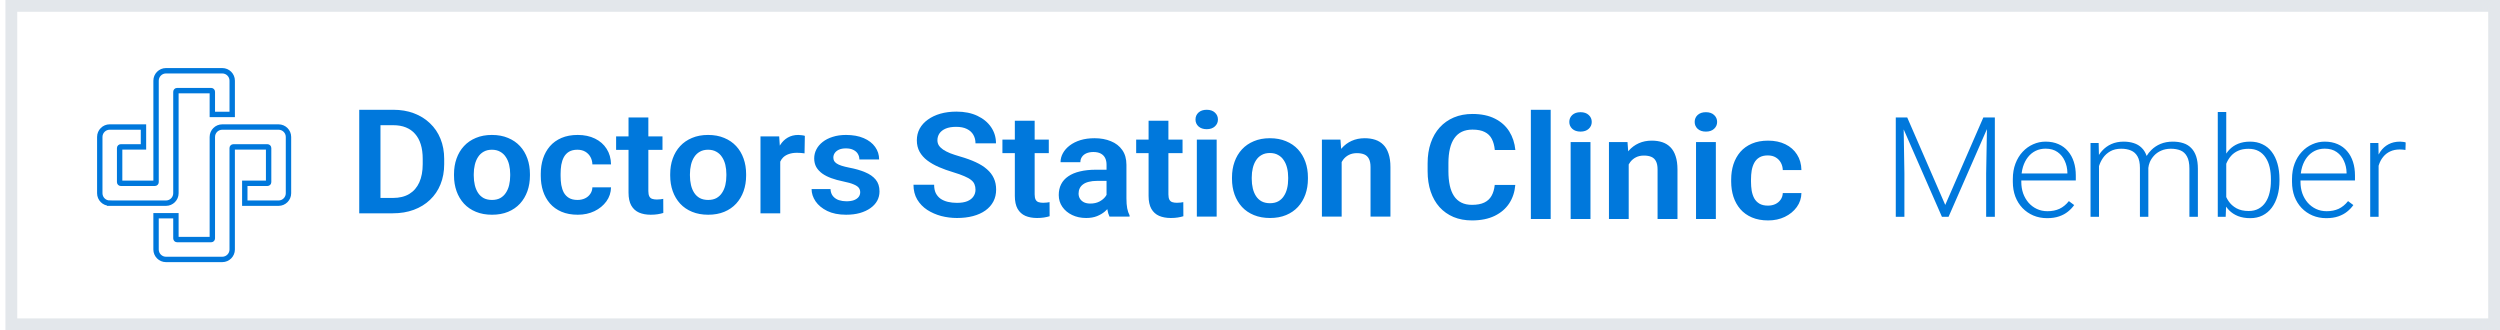 <svg width="212" height="28" viewBox="0 0 212 28" fill="none" xmlns="http://www.w3.org/2000/svg">
<rect x="0.961" y="0.5" width="210.54" height="27" stroke="#113758" stroke-opacity="0.12"/>
<path d="M14.075 22C13.611 22 13.233 21.622 13.233 21.158V18.294H14.918V20.217C14.918 20.271 14.962 20.316 15.017 20.316H17.908C17.962 20.316 18.006 20.271 18.006 20.217V11.614C18.006 11.15 18.384 10.772 18.849 10.772H23.621C24.085 10.772 24.463 11.15 24.463 11.614V16.387C24.463 16.851 24.085 17.229 23.621 17.229H20.758V15.544H22.68C22.734 15.544 22.779 15.5 22.779 15.446V12.554C22.779 12.5 22.734 12.456 22.68 12.456H19.789C19.734 12.456 19.69 12.5 19.69 12.554V21.158C19.69 21.622 19.312 22 18.848 22H14.075ZM9.303 17.228C8.839 17.228 8.461 16.85 8.461 16.386V11.613C8.461 11.149 8.839 10.771 9.303 10.771H12.166V12.456H10.244C10.19 12.456 10.145 12.5 10.145 12.554V15.446C10.145 15.5 10.19 15.544 10.244 15.544H13.135C13.19 15.544 13.234 15.5 13.234 15.446V6.842C13.234 6.378 13.612 6 14.076 6H18.849C19.313 6 19.691 6.378 19.691 6.842V9.706H18.006V7.783C18.006 7.729 17.962 7.684 17.908 7.684H15.017C14.962 7.684 14.918 7.729 14.918 7.783V16.387C14.918 16.851 14.54 17.229 14.075 17.229H9.303V17.228Z" stroke="#0078DC" stroke-width="0.457"/>
<path fill-rule="evenodd" clip-rule="evenodd" d="M131.498 9.309V18.571H129.817V9.309H131.498ZM134.872 18.571V12.046H133.191V18.571H134.872ZM133.331 9.749C133.162 9.906 133.077 10.103 133.077 10.34C133.077 10.573 133.162 10.768 133.331 10.925C133.504 11.082 133.737 11.16 134.029 11.16C134.32 11.16 134.551 11.082 134.72 10.925C134.893 10.768 134.98 10.573 134.98 10.34C134.98 10.103 134.893 9.906 134.72 9.749C134.551 9.592 134.32 9.514 134.029 9.514C133.737 9.514 133.504 9.592 133.331 9.749ZM145.504 18.571V12.046H143.823V18.571H145.504ZM143.962 9.749C143.793 9.906 143.709 10.103 143.709 10.34C143.709 10.573 143.793 10.768 143.962 10.925C144.136 11.082 144.368 11.16 144.66 11.16C144.952 11.16 145.183 11.082 145.352 10.925C145.525 10.768 145.612 10.573 145.612 10.34C145.612 10.103 145.525 9.906 145.352 9.749C145.183 9.592 144.952 9.514 144.66 9.514C144.368 9.514 144.136 9.592 143.962 9.749ZM150.553 17.305C150.367 17.393 150.156 17.437 149.919 17.437C149.627 17.437 149.386 17.381 149.196 17.268C149.01 17.156 148.864 17.005 148.758 16.816C148.656 16.623 148.585 16.406 148.542 16.165C148.504 15.924 148.485 15.67 148.485 15.405V15.212C148.485 14.951 148.504 14.702 148.542 14.464C148.585 14.223 148.656 14.006 148.758 13.813C148.864 13.616 149.01 13.461 149.196 13.349C149.386 13.236 149.623 13.18 149.906 13.18C150.173 13.18 150.399 13.236 150.585 13.349C150.771 13.461 150.915 13.61 151.016 13.795C151.118 13.98 151.173 14.189 151.181 14.422H152.761C152.752 13.916 152.627 13.475 152.386 13.102C152.15 12.728 151.82 12.438 151.397 12.233C150.978 12.028 150.492 11.926 149.938 11.926C149.413 11.926 148.955 12.01 148.561 12.179C148.168 12.348 147.84 12.583 147.578 12.884C147.32 13.186 147.126 13.536 146.995 13.934C146.868 14.332 146.804 14.758 146.804 15.212V15.405C146.804 15.859 146.868 16.285 146.995 16.683C147.126 17.081 147.32 17.431 147.578 17.733C147.84 18.034 148.168 18.269 148.561 18.438C148.955 18.607 149.416 18.692 149.944 18.692C150.464 18.692 150.934 18.591 151.352 18.39C151.775 18.185 152.114 17.908 152.367 17.558C152.621 17.208 152.752 16.812 152.761 16.37H151.181C151.173 16.583 151.111 16.77 150.997 16.931C150.887 17.091 150.739 17.216 150.553 17.305ZM138.107 12.788C138.095 12.803 138.082 12.818 138.07 12.833L138.012 12.046H136.439V18.571H138.114V13.946C138.152 13.876 138.194 13.81 138.241 13.747C138.372 13.574 138.532 13.439 138.723 13.343C138.917 13.242 139.144 13.192 139.402 13.192C139.651 13.192 139.86 13.228 140.03 13.301C140.203 13.373 140.334 13.495 140.423 13.668C140.516 13.841 140.562 14.076 140.562 14.374V18.571H142.25V14.386C142.25 13.932 142.197 13.55 142.091 13.24C141.99 12.927 141.842 12.673 141.647 12.48C141.457 12.287 141.228 12.147 140.962 12.058C140.696 11.97 140.397 11.926 140.068 11.926C139.662 11.926 139.294 12 138.964 12.149C138.634 12.297 138.349 12.511 138.107 12.788ZM128.497 15.682H126.753C126.715 16.052 126.624 16.362 126.48 16.611C126.34 16.86 126.135 17.049 125.864 17.178C125.598 17.307 125.251 17.371 124.824 17.371C124.473 17.371 124.171 17.307 123.917 17.178C123.663 17.049 123.456 16.862 123.295 16.617C123.135 16.372 123.016 16.072 122.94 15.719C122.864 15.365 122.826 14.965 122.826 14.519V13.837C122.826 13.371 122.868 12.961 122.953 12.607C123.037 12.249 123.164 11.952 123.333 11.715C123.503 11.473 123.714 11.293 123.968 11.172C124.226 11.051 124.524 10.991 124.862 10.991C125.298 10.991 125.647 11.059 125.909 11.196C126.175 11.329 126.374 11.524 126.505 11.781C126.64 12.038 126.725 12.352 126.759 12.722H128.503C128.444 12.127 128.271 11.6 127.983 11.142C127.696 10.684 127.292 10.324 126.772 10.062C126.251 9.797 125.615 9.664 124.862 9.664C124.283 9.664 123.758 9.763 123.289 9.96C122.824 10.157 122.424 10.438 122.09 10.804C121.76 11.166 121.507 11.604 121.329 12.119C121.151 12.633 121.062 13.21 121.062 13.849V14.519C121.062 15.158 121.149 15.735 121.323 16.249C121.496 16.76 121.745 17.198 122.071 17.564C122.401 17.926 122.796 18.205 123.257 18.402C123.723 18.595 124.245 18.692 124.824 18.692C125.577 18.692 126.218 18.563 126.746 18.306C127.275 18.048 127.687 17.695 127.983 17.244C128.279 16.79 128.45 16.269 128.497 15.682Z" fill="#0078DC"/>
<path fill-rule="evenodd" clip-rule="evenodd" d="M103.173 18.366V11.841H101.492V18.366H103.173ZM101.631 9.544C101.462 9.701 101.378 9.898 101.378 10.135C101.378 10.368 101.462 10.563 101.631 10.72C101.805 10.876 102.037 10.955 102.329 10.955C102.621 10.955 102.852 10.876 103.021 10.72C103.194 10.563 103.281 10.368 103.281 10.135C103.281 9.898 103.194 9.701 103.021 9.544C102.852 9.387 102.621 9.309 102.329 9.309C102.037 9.309 101.805 9.387 101.631 9.544ZM104.473 15.17V15.043C104.473 14.565 104.545 14.125 104.689 13.723C104.833 13.317 105.042 12.965 105.317 12.667C105.592 12.37 105.928 12.139 106.325 11.974C106.723 11.805 107.175 11.721 107.683 11.721C108.199 11.721 108.656 11.805 109.053 11.974C109.455 12.139 109.793 12.37 110.068 12.667C110.343 12.965 110.552 13.317 110.696 13.723C110.84 14.125 110.912 14.565 110.912 15.043V15.17C110.912 15.644 110.84 16.084 110.696 16.491C110.552 16.892 110.343 17.244 110.068 17.546C109.793 17.843 109.457 18.074 109.059 18.239C108.662 18.404 108.207 18.486 107.696 18.486C107.188 18.486 106.734 18.404 106.332 18.239C105.93 18.074 105.592 17.843 105.317 17.546C105.042 17.244 104.833 16.892 104.689 16.491C104.545 16.084 104.473 15.644 104.473 15.17ZM106.148 15.043V15.17C106.148 15.455 106.177 15.723 106.237 15.972C106.296 16.221 106.387 16.44 106.509 16.629C106.632 16.818 106.791 16.967 106.985 17.075C107.184 17.18 107.421 17.232 107.696 17.232C107.966 17.232 108.199 17.18 108.393 17.075C108.588 16.967 108.747 16.818 108.869 16.629C108.996 16.44 109.089 16.221 109.148 15.972C109.208 15.723 109.237 15.455 109.237 15.17V15.043C109.237 14.762 109.208 14.498 109.148 14.253C109.089 14.004 108.996 13.785 108.869 13.596C108.747 13.403 108.586 13.252 108.387 13.144C108.193 13.031 107.958 12.975 107.683 12.975C107.412 12.975 107.18 13.031 106.985 13.144C106.791 13.252 106.632 13.403 106.509 13.596C106.387 13.785 106.296 14.004 106.237 14.253C106.177 14.498 106.148 14.762 106.148 15.043ZM113.773 18.366V13.741C113.811 13.671 113.853 13.605 113.9 13.542C114.031 13.369 114.191 13.234 114.382 13.138C114.576 13.037 114.802 12.987 115.06 12.987C115.31 12.987 115.519 13.023 115.688 13.095C115.862 13.168 115.993 13.29 116.082 13.463C116.175 13.636 116.221 13.871 116.221 14.169V18.366H117.909V14.181C117.909 13.727 117.856 13.345 117.75 13.035C117.649 12.722 117.501 12.468 117.306 12.275C117.116 12.082 116.887 11.942 116.621 11.853C116.355 11.765 116.056 11.721 115.727 11.721C115.321 11.721 114.953 11.795 114.623 11.944C114.293 12.092 114.007 12.306 113.766 12.583C113.754 12.598 113.741 12.613 113.729 12.628L113.671 11.841H112.098V18.366H113.773ZM100.28 11.841V12.987H99.081V16.485C99.081 16.677 99.109 16.826 99.164 16.931C99.219 17.035 99.301 17.106 99.411 17.142C99.521 17.178 99.652 17.196 99.805 17.196C99.914 17.196 100.016 17.19 100.109 17.178C100.202 17.166 100.28 17.154 100.344 17.142L100.35 18.336C100.21 18.38 100.052 18.416 99.874 18.444C99.701 18.472 99.504 18.486 99.284 18.486C98.908 18.486 98.578 18.426 98.295 18.306C98.011 18.181 97.791 17.982 97.635 17.709C97.479 17.431 97.4 17.065 97.4 16.611V12.987H96.347V11.841H97.4V10.237H99.081V11.841H100.28ZM93.898 17.738C93.836 17.804 93.768 17.869 93.696 17.932C93.51 18.093 93.285 18.225 93.023 18.33C92.761 18.434 92.457 18.486 92.11 18.486C91.666 18.486 91.268 18.402 90.917 18.233C90.566 18.064 90.289 17.833 90.086 17.54C89.883 17.246 89.782 16.913 89.782 16.539C89.782 16.193 89.849 15.887 89.985 15.622C90.12 15.357 90.321 15.134 90.587 14.953C90.854 14.768 91.184 14.629 91.577 14.537C91.974 14.44 92.429 14.392 92.941 14.392H93.835V13.97C93.835 13.749 93.795 13.558 93.715 13.397C93.634 13.236 93.512 13.112 93.347 13.023C93.182 12.935 92.972 12.89 92.719 12.89C92.495 12.89 92.298 12.927 92.129 12.999C91.964 13.071 91.837 13.174 91.748 13.307C91.659 13.435 91.615 13.584 91.615 13.753H89.934C89.934 13.483 90.002 13.228 90.137 12.987C90.272 12.742 90.465 12.525 90.714 12.336C90.968 12.143 91.27 11.992 91.621 11.883C91.977 11.775 92.374 11.721 92.814 11.721C93.334 11.721 93.797 11.805 94.203 11.974C94.613 12.139 94.935 12.388 95.167 12.722C95.404 13.055 95.522 13.475 95.522 13.982V16.828C95.522 17.154 95.544 17.433 95.586 17.666C95.632 17.895 95.7 18.095 95.789 18.263V18.366H94.083C94.002 18.201 93.941 17.992 93.899 17.739L93.898 17.738ZM93.835 16.525V15.339H93.023C92.761 15.339 92.531 15.365 92.332 15.417C92.133 15.465 91.97 15.538 91.843 15.634C91.716 15.727 91.621 15.839 91.558 15.972C91.495 16.101 91.463 16.247 91.463 16.412C91.463 16.573 91.501 16.718 91.577 16.846C91.657 16.975 91.772 17.077 91.919 17.154C92.072 17.226 92.249 17.262 92.452 17.262C92.748 17.262 93.006 17.206 93.226 17.093C93.446 16.977 93.617 16.836 93.74 16.671C93.777 16.622 93.809 16.573 93.835 16.525ZM88.938 11.841V12.987H87.739V16.485C87.739 16.677 87.767 16.826 87.822 16.931C87.877 17.035 87.959 17.106 88.069 17.142C88.179 17.178 88.31 17.196 88.463 17.196C88.573 17.196 88.674 17.19 88.767 17.178C88.86 17.166 88.938 17.154 89.002 17.142L89.008 18.336C88.868 18.38 88.71 18.416 88.532 18.444C88.359 18.472 88.162 18.486 87.942 18.486C87.566 18.486 87.236 18.426 86.953 18.306C86.669 18.181 86.45 17.982 86.293 17.709C86.137 17.431 86.058 17.065 86.058 16.611V12.987H85.005V11.841H86.058V10.237H87.739V11.841H88.938ZM82.639 15.634C82.694 15.767 82.722 15.918 82.722 16.087C82.722 16.304 82.662 16.497 82.544 16.665C82.43 16.834 82.256 16.967 82.024 17.063C81.796 17.156 81.504 17.202 81.148 17.202C80.874 17.202 80.618 17.174 80.381 17.118C80.144 17.061 79.937 16.973 79.759 16.852C79.586 16.728 79.451 16.569 79.353 16.376C79.26 16.179 79.214 15.942 79.214 15.664H77.463C77.463 16.143 77.569 16.561 77.78 16.919C77.992 17.272 78.275 17.566 78.63 17.799C78.985 18.028 79.381 18.201 79.816 18.318C80.256 18.43 80.7 18.486 81.148 18.486C81.652 18.486 82.106 18.432 82.512 18.324C82.922 18.215 83.273 18.056 83.565 17.847C83.857 17.638 84.081 17.385 84.238 17.087C84.394 16.79 84.472 16.452 84.472 16.074C84.472 15.717 84.407 15.397 84.276 15.116C84.149 14.834 83.957 14.581 83.698 14.356C83.445 14.131 83.126 13.93 82.741 13.753C82.36 13.576 81.916 13.415 81.409 13.27C81.091 13.178 80.812 13.085 80.571 12.993C80.334 12.896 80.136 12.794 79.975 12.685C79.814 12.573 79.694 12.454 79.613 12.33C79.533 12.201 79.493 12.056 79.493 11.896C79.493 11.682 79.55 11.489 79.664 11.317C79.782 11.144 79.958 11.007 80.191 10.907C80.427 10.806 80.723 10.756 81.079 10.756C81.447 10.756 81.751 10.816 81.992 10.937C82.237 11.057 82.419 11.222 82.538 11.431C82.66 11.64 82.722 11.882 82.722 12.155H84.46C84.46 11.648 84.322 11.192 84.047 10.786C83.772 10.38 83.383 10.058 82.88 9.821C82.381 9.584 81.789 9.465 81.104 9.465C80.609 9.465 80.157 9.524 79.746 9.64C79.341 9.757 78.987 9.924 78.687 10.141C78.387 10.354 78.154 10.609 77.989 10.907C77.829 11.204 77.748 11.534 77.748 11.896C77.748 12.265 77.827 12.591 77.983 12.872C78.139 13.15 78.357 13.395 78.636 13.608C78.92 13.821 79.248 14.008 79.62 14.169C79.992 14.33 80.394 14.474 80.825 14.603C81.214 14.72 81.531 14.832 81.776 14.941C82.026 15.045 82.218 15.154 82.354 15.266C82.493 15.375 82.588 15.498 82.639 15.634Z" fill="#0078DC"/>
<path fill-rule="evenodd" clip-rule="evenodd" d="M32.264 18.088H33.312C33.962 18.088 34.554 17.99 35.087 17.793C35.619 17.596 36.078 17.315 36.462 16.949C36.85 16.583 37.147 16.145 37.353 15.634C37.562 15.12 37.667 14.549 37.667 13.922V13.482C37.667 12.85 37.562 12.279 37.353 11.769C37.147 11.258 36.85 10.82 36.462 10.454C36.078 10.085 35.621 9.801 35.093 9.604C34.569 9.407 33.989 9.309 33.351 9.309H32.264H31.216H30.463V18.088H31.255H32.264ZM32.264 16.786H33.312C33.866 16.786 34.331 16.673 34.707 16.448C35.082 16.219 35.366 15.892 35.558 15.465C35.75 15.035 35.846 14.521 35.846 13.922V13.469C35.846 13.007 35.792 12.599 35.682 12.245C35.573 11.892 35.412 11.594 35.198 11.353C34.988 11.112 34.728 10.929 34.419 10.804C34.109 10.679 33.753 10.617 33.351 10.617H32.264V16.786ZM56.179 11.564V12.71H54.98V16.207C54.98 16.4 55.008 16.549 55.063 16.653C55.118 16.758 55.2 16.828 55.31 16.864C55.42 16.9 55.551 16.919 55.703 16.919C55.813 16.919 55.915 16.913 56.008 16.9C56.101 16.888 56.179 16.876 56.243 16.864L56.249 18.058C56.109 18.102 55.951 18.139 55.773 18.167C55.6 18.195 55.403 18.209 55.183 18.209C54.807 18.209 54.477 18.149 54.194 18.028C53.91 17.903 53.691 17.704 53.534 17.431C53.377 17.154 53.299 16.788 53.299 16.334V12.71H52.246V11.564H53.299V9.96H54.98V11.564H56.179ZM56.833 14.766V14.892C56.833 15.367 56.904 15.807 57.048 16.213C57.192 16.615 57.401 16.967 57.676 17.268C57.951 17.566 58.289 17.797 58.691 17.962C59.093 18.127 59.547 18.209 60.055 18.209C60.567 18.209 61.021 18.127 61.419 17.962C61.816 17.797 62.153 17.566 62.427 17.268C62.702 16.967 62.912 16.615 63.055 16.213C63.199 15.807 63.271 15.367 63.271 14.892V14.766C63.271 14.287 63.199 13.847 63.055 13.445C62.912 13.039 62.702 12.687 62.427 12.39C62.153 12.092 61.814 11.861 61.412 11.696C61.015 11.527 60.558 11.443 60.042 11.443C59.535 11.443 59.082 11.527 58.685 11.696C58.287 11.861 57.951 12.092 57.676 12.39C57.401 12.687 57.192 13.039 57.048 13.445C56.904 13.847 56.833 14.287 56.833 14.766ZM58.507 14.892V14.766C58.507 14.484 58.537 14.221 58.596 13.976C58.655 13.726 58.746 13.507 58.869 13.319C58.991 13.126 59.15 12.975 59.344 12.866C59.539 12.754 59.772 12.697 60.042 12.697C60.317 12.697 60.552 12.754 60.746 12.866C60.945 12.975 61.106 13.126 61.228 13.319C61.355 13.507 61.448 13.726 61.508 13.976C61.567 14.221 61.596 14.484 61.596 14.766V14.892C61.596 15.178 61.567 15.445 61.508 15.694C61.448 15.944 61.355 16.163 61.228 16.352C61.106 16.541 60.947 16.689 60.753 16.798C60.558 16.902 60.326 16.955 60.055 16.955C59.78 16.955 59.543 16.902 59.344 16.798C59.15 16.689 58.991 16.541 58.869 16.352C58.746 16.163 58.655 15.944 58.596 15.694C58.537 15.445 58.507 15.178 58.507 14.892ZM66.164 18.088V13.709C66.228 13.568 66.313 13.445 66.417 13.343C66.549 13.218 66.711 13.123 66.906 13.059C67.1 12.991 67.327 12.957 67.585 12.957C67.686 12.957 67.794 12.961 67.908 12.969C68.026 12.977 68.132 12.989 68.225 13.005L68.251 11.521C68.187 11.497 68.1 11.479 67.991 11.467C67.885 11.451 67.785 11.443 67.692 11.443C67.358 11.443 67.062 11.518 66.804 11.666C66.551 11.811 66.339 12.016 66.17 12.281C66.156 12.304 66.141 12.327 66.127 12.351L66.075 11.564H64.489V18.088H66.164ZM72.945 16.303C72.945 16.167 72.907 16.044 72.831 15.936C72.755 15.827 72.611 15.729 72.399 15.64C72.192 15.548 71.888 15.461 71.486 15.381C71.131 15.309 70.803 15.218 70.503 15.11C70.202 15.001 69.944 14.87 69.729 14.717C69.513 14.561 69.344 14.378 69.221 14.169C69.103 13.956 69.044 13.71 69.044 13.433C69.044 13.164 69.105 12.911 69.228 12.673C69.35 12.432 69.528 12.221 69.76 12.04C69.993 11.855 70.276 11.71 70.611 11.606C70.945 11.497 71.321 11.443 71.74 11.443C72.323 11.443 72.824 11.534 73.243 11.714C73.666 11.895 73.989 12.145 74.214 12.462C74.438 12.776 74.55 13.13 74.55 13.524H72.875C72.875 13.351 72.833 13.194 72.748 13.053C72.668 12.912 72.543 12.8 72.374 12.716C72.205 12.627 71.991 12.583 71.733 12.583C71.501 12.583 71.304 12.619 71.143 12.691C70.987 12.764 70.868 12.858 70.788 12.975C70.708 13.091 70.668 13.22 70.668 13.361C70.668 13.465 70.689 13.56 70.731 13.644C70.778 13.725 70.852 13.799 70.953 13.867C71.055 13.936 71.192 13.998 71.365 14.054C71.543 14.111 71.761 14.165 72.019 14.217C72.53 14.313 72.977 14.442 73.357 14.603C73.742 14.76 74.042 14.969 74.258 15.23C74.474 15.491 74.582 15.825 74.582 16.231C74.582 16.52 74.516 16.786 74.385 17.027C74.254 17.264 74.063 17.471 73.814 17.648C73.564 17.825 73.266 17.964 72.919 18.064C72.573 18.161 72.182 18.209 71.746 18.209C71.116 18.209 70.583 18.102 70.147 17.889C69.712 17.672 69.382 17.399 69.158 17.069C68.934 16.736 68.822 16.39 68.822 16.032H70.427C70.439 16.285 70.511 16.488 70.642 16.641C70.773 16.794 70.938 16.904 71.137 16.973C71.34 17.037 71.554 17.069 71.778 17.069C72.031 17.069 72.245 17.037 72.418 16.973C72.592 16.904 72.723 16.814 72.812 16.701C72.9 16.585 72.945 16.452 72.945 16.303ZM49.607 16.822C49.421 16.91 49.21 16.955 48.973 16.955C48.681 16.955 48.44 16.898 48.25 16.786C48.064 16.673 47.918 16.523 47.812 16.334C47.711 16.141 47.639 15.924 47.596 15.682C47.558 15.441 47.539 15.188 47.539 14.922V14.73C47.539 14.468 47.558 14.219 47.596 13.982C47.639 13.741 47.711 13.524 47.812 13.331C47.918 13.134 48.064 12.979 48.25 12.866C48.44 12.754 48.677 12.697 48.96 12.697C49.227 12.697 49.453 12.754 49.639 12.866C49.825 12.979 49.969 13.127 50.07 13.312C50.172 13.497 50.227 13.706 50.235 13.94H51.815C51.806 13.433 51.682 12.993 51.441 12.619C51.204 12.245 50.874 11.956 50.451 11.751C50.032 11.546 49.546 11.443 48.992 11.443C48.468 11.443 48.009 11.527 47.615 11.696C47.222 11.865 46.894 12.1 46.632 12.402C46.374 12.703 46.18 13.053 46.049 13.451C45.922 13.849 45.858 14.275 45.858 14.73V14.922C45.858 15.377 45.922 15.803 46.049 16.201C46.18 16.599 46.374 16.949 46.632 17.25C46.894 17.552 47.222 17.787 47.615 17.956C48.009 18.125 48.47 18.209 48.998 18.209C49.519 18.209 49.988 18.108 50.407 17.907C50.83 17.702 51.168 17.425 51.422 17.075C51.675 16.726 51.806 16.33 51.815 15.887H50.235C50.227 16.1 50.166 16.287 50.051 16.448C49.941 16.609 49.793 16.734 49.607 16.822ZM38.5 14.892V14.766C38.5 14.287 38.572 13.847 38.716 13.445C38.859 13.039 39.069 12.687 39.344 12.39C39.619 12.092 39.955 11.861 40.352 11.696C40.75 11.527 41.202 11.443 41.71 11.443C42.226 11.443 42.682 11.527 43.08 11.696C43.482 11.861 43.82 12.092 44.095 12.39C44.37 12.687 44.579 13.039 44.723 13.445C44.867 13.847 44.939 14.287 44.939 14.766V14.892C44.939 15.367 44.867 15.807 44.723 16.213C44.579 16.615 44.37 16.967 44.095 17.268C43.82 17.566 43.484 17.797 43.086 17.962C42.689 18.127 42.234 18.209 41.722 18.209C41.215 18.209 40.76 18.127 40.359 17.962C39.957 17.797 39.619 17.566 39.344 17.268C39.069 16.967 38.859 16.615 38.716 16.213C38.572 15.807 38.5 15.367 38.5 14.892ZM40.175 14.766V14.892C40.175 15.178 40.204 15.445 40.264 15.694C40.323 15.944 40.414 16.163 40.536 16.352C40.659 16.541 40.818 16.689 41.012 16.798C41.211 16.902 41.448 16.955 41.722 16.955C41.993 16.955 42.226 16.902 42.42 16.798C42.615 16.689 42.773 16.541 42.896 16.352C43.023 16.163 43.116 15.944 43.175 15.694C43.234 15.445 43.264 15.178 43.264 14.892V14.766C43.264 14.484 43.234 14.221 43.175 13.976C43.116 13.726 43.023 13.507 42.896 13.319C42.773 13.126 42.613 12.975 42.414 12.866C42.219 12.754 41.985 12.697 41.71 12.697C41.439 12.697 41.207 12.754 41.012 12.866C40.818 12.975 40.659 13.126 40.536 13.319C40.414 13.507 40.323 13.726 40.264 13.976C40.204 14.221 40.175 14.484 40.175 14.766Z" fill="#0078DC"/>
<path fill-rule="evenodd" clip-rule="evenodd" d="M188.067 9.5H188.786V13.024C188.863 12.909 188.947 12.803 189.038 12.704C189.25 12.481 189.501 12.309 189.793 12.19C190.089 12.07 190.426 12.01 190.806 12.01C191.201 12.01 191.553 12.085 191.86 12.236C192.172 12.382 192.434 12.596 192.645 12.878C192.857 13.155 193.019 13.491 193.131 13.884C193.243 14.274 193.299 14.711 193.299 15.197V15.319C193.299 15.785 193.243 16.213 193.131 16.603C193.019 16.992 192.857 17.33 192.645 17.615C192.434 17.896 192.174 18.114 191.866 18.269C191.563 18.423 191.213 18.5 190.818 18.5C190.43 18.5 190.087 18.442 189.787 18.326C189.487 18.207 189.232 18.039 189.02 17.823C188.93 17.73 188.847 17.63 188.772 17.523L188.738 18.384H188.067V9.5ZM188.786 13.889V16.711C188.839 16.825 188.901 16.935 188.972 17.042C189.14 17.297 189.365 17.503 189.649 17.661C189.933 17.816 190.278 17.893 190.686 17.893C191.013 17.893 191.295 17.827 191.531 17.696C191.77 17.565 191.966 17.384 192.118 17.152C192.274 16.921 192.388 16.649 192.46 16.337C192.536 16.024 192.573 15.685 192.573 15.319V15.197C192.573 14.831 192.538 14.492 192.466 14.179C192.394 13.867 192.28 13.595 192.124 13.364C191.972 13.129 191.776 12.945 191.537 12.814C191.297 12.683 191.009 12.618 190.674 12.618C190.33 12.618 190.037 12.674 189.793 12.785C189.553 12.893 189.353 13.038 189.194 13.219C189.038 13.396 188.914 13.591 188.822 13.803C188.81 13.832 188.798 13.861 188.786 13.889ZM196.101 18.274C196.456 18.425 196.846 18.5 197.269 18.5C197.657 18.5 197.996 18.45 198.288 18.349C198.579 18.249 198.829 18.114 199.037 17.945C199.249 17.775 199.424 17.59 199.564 17.389L199.115 17.054C198.879 17.351 198.613 17.569 198.318 17.707C198.022 17.842 197.683 17.91 197.299 17.91C196.971 17.91 196.672 17.846 196.4 17.719C196.129 17.592 195.893 17.414 195.693 17.187C195.497 16.959 195.345 16.697 195.238 16.4C195.134 16.099 195.082 15.776 195.082 15.428V15.301H199.702V14.879C199.702 14.459 199.646 14.075 199.534 13.728C199.422 13.377 199.257 13.074 199.037 12.82C198.821 12.562 198.554 12.363 198.234 12.224C197.914 12.082 197.549 12.01 197.137 12.01C196.77 12.01 196.418 12.085 196.083 12.236C195.751 12.382 195.455 12.594 195.196 12.872C194.936 13.15 194.732 13.483 194.584 13.873C194.437 14.262 194.363 14.698 194.363 15.18V15.428C194.363 15.876 194.433 16.288 194.572 16.666C194.716 17.04 194.918 17.364 195.178 17.638C195.441 17.912 195.749 18.124 196.101 18.274ZM195.108 14.711C195.131 14.509 195.171 14.318 195.226 14.139C195.326 13.822 195.465 13.551 195.645 13.323C195.829 13.092 196.047 12.914 196.298 12.791C196.554 12.668 196.834 12.606 197.137 12.606C197.545 12.606 197.884 12.702 198.156 12.895C198.428 13.088 198.631 13.339 198.767 13.647C198.907 13.952 198.981 14.279 198.989 14.63V14.711H195.108ZM201.706 14.06V18.384H200.993V12.126H201.688L201.705 13.105C201.751 13.018 201.801 12.934 201.856 12.855C202.04 12.589 202.269 12.382 202.545 12.236C202.825 12.085 203.152 12.01 203.528 12.01C203.62 12.01 203.71 12.018 203.798 12.033C203.889 12.045 203.957 12.06 204.001 12.08L203.983 12.716C203.903 12.704 203.825 12.695 203.75 12.687C203.674 12.679 203.592 12.675 203.504 12.675C203.192 12.675 202.919 12.731 202.683 12.843C202.451 12.951 202.255 13.103 202.096 13.3C201.936 13.493 201.814 13.72 201.73 13.982C201.722 14.008 201.714 14.034 201.706 14.06ZM177.996 14.087V18.384H177.277V12.126H177.966L177.99 13.139C178.067 13.018 178.153 12.903 178.248 12.797C178.468 12.55 178.732 12.357 179.039 12.218C179.347 12.08 179.696 12.01 180.088 12.01C180.403 12.01 180.689 12.053 180.945 12.137C181.204 12.218 181.424 12.348 181.604 12.525C181.788 12.698 181.93 12.926 182.029 13.207L182.035 13.224C182.144 13.041 182.276 12.874 182.431 12.722C182.651 12.502 182.912 12.328 183.216 12.201C183.524 12.074 183.869 12.01 184.253 12.01C184.588 12.01 184.888 12.055 185.152 12.143C185.415 12.228 185.637 12.365 185.817 12.554C186.001 12.739 186.14 12.976 186.236 13.265C186.332 13.555 186.38 13.902 186.38 14.306V18.384H185.661V14.301C185.661 13.857 185.593 13.514 185.457 13.271C185.325 13.024 185.142 12.853 184.906 12.756C184.67 12.66 184.395 12.612 184.079 12.612C183.767 12.616 183.494 12.671 183.258 12.779C183.022 12.883 182.824 13.022 182.665 13.196C182.509 13.366 182.389 13.549 182.305 13.745C182.237 13.913 182.195 14.077 182.179 14.239V18.384H181.466V14.243C181.466 13.826 181.398 13.501 181.262 13.265C181.131 13.03 180.945 12.862 180.705 12.762C180.469 12.662 180.196 12.612 179.884 12.612C179.517 12.612 179.205 12.685 178.949 12.832C178.698 12.974 178.492 13.161 178.332 13.393C178.184 13.608 178.072 13.84 177.996 14.087ZM173.595 18.5C173.171 18.5 172.782 18.425 172.426 18.274C172.074 18.124 171.767 17.912 171.503 17.638C171.243 17.364 171.042 17.04 170.898 16.666C170.758 16.288 170.688 15.876 170.688 15.428V15.18C170.688 14.698 170.762 14.262 170.91 13.873C171.058 13.483 171.261 13.15 171.521 12.872C171.781 12.594 172.076 12.382 172.408 12.236C172.744 12.085 173.095 12.01 173.463 12.01C173.874 12.01 174.24 12.082 174.559 12.224C174.879 12.363 175.147 12.562 175.362 12.82C175.582 13.074 175.748 13.377 175.86 13.728C175.972 14.075 176.028 14.459 176.028 14.879V15.301H171.407V15.428C171.407 15.776 171.459 16.099 171.563 16.4C171.671 16.697 171.823 16.959 172.018 17.187C172.218 17.414 172.454 17.592 172.726 17.719C172.997 17.846 173.297 17.91 173.624 17.91C174.008 17.91 174.348 17.842 174.643 17.707C174.939 17.569 175.205 17.351 175.44 17.054L175.89 17.389C175.75 17.59 175.574 17.775 175.362 17.945C175.155 18.114 174.905 18.249 174.613 18.349C174.322 18.45 173.982 18.5 173.595 18.5ZM171.433 14.711H175.314V14.63C175.306 14.279 175.233 13.952 175.093 13.647C174.957 13.339 174.753 13.088 174.481 12.895C174.21 12.702 173.87 12.606 173.463 12.606C173.159 12.606 172.879 12.668 172.624 12.791C172.372 12.914 172.154 13.092 171.971 13.323C171.791 13.551 171.651 13.822 171.551 14.139C171.496 14.318 171.457 14.509 171.433 14.711ZM161.733 9.962H161.415H160.989H160.762V18.384H161.493V14.705L161.432 10.973L164.675 18.384H165.238L168.493 10.947L168.426 14.705V18.384H169.163V9.962H168.924H168.51H168.187L164.957 17.378L161.733 9.962Z" fill="#0078DC"/>
</svg>
